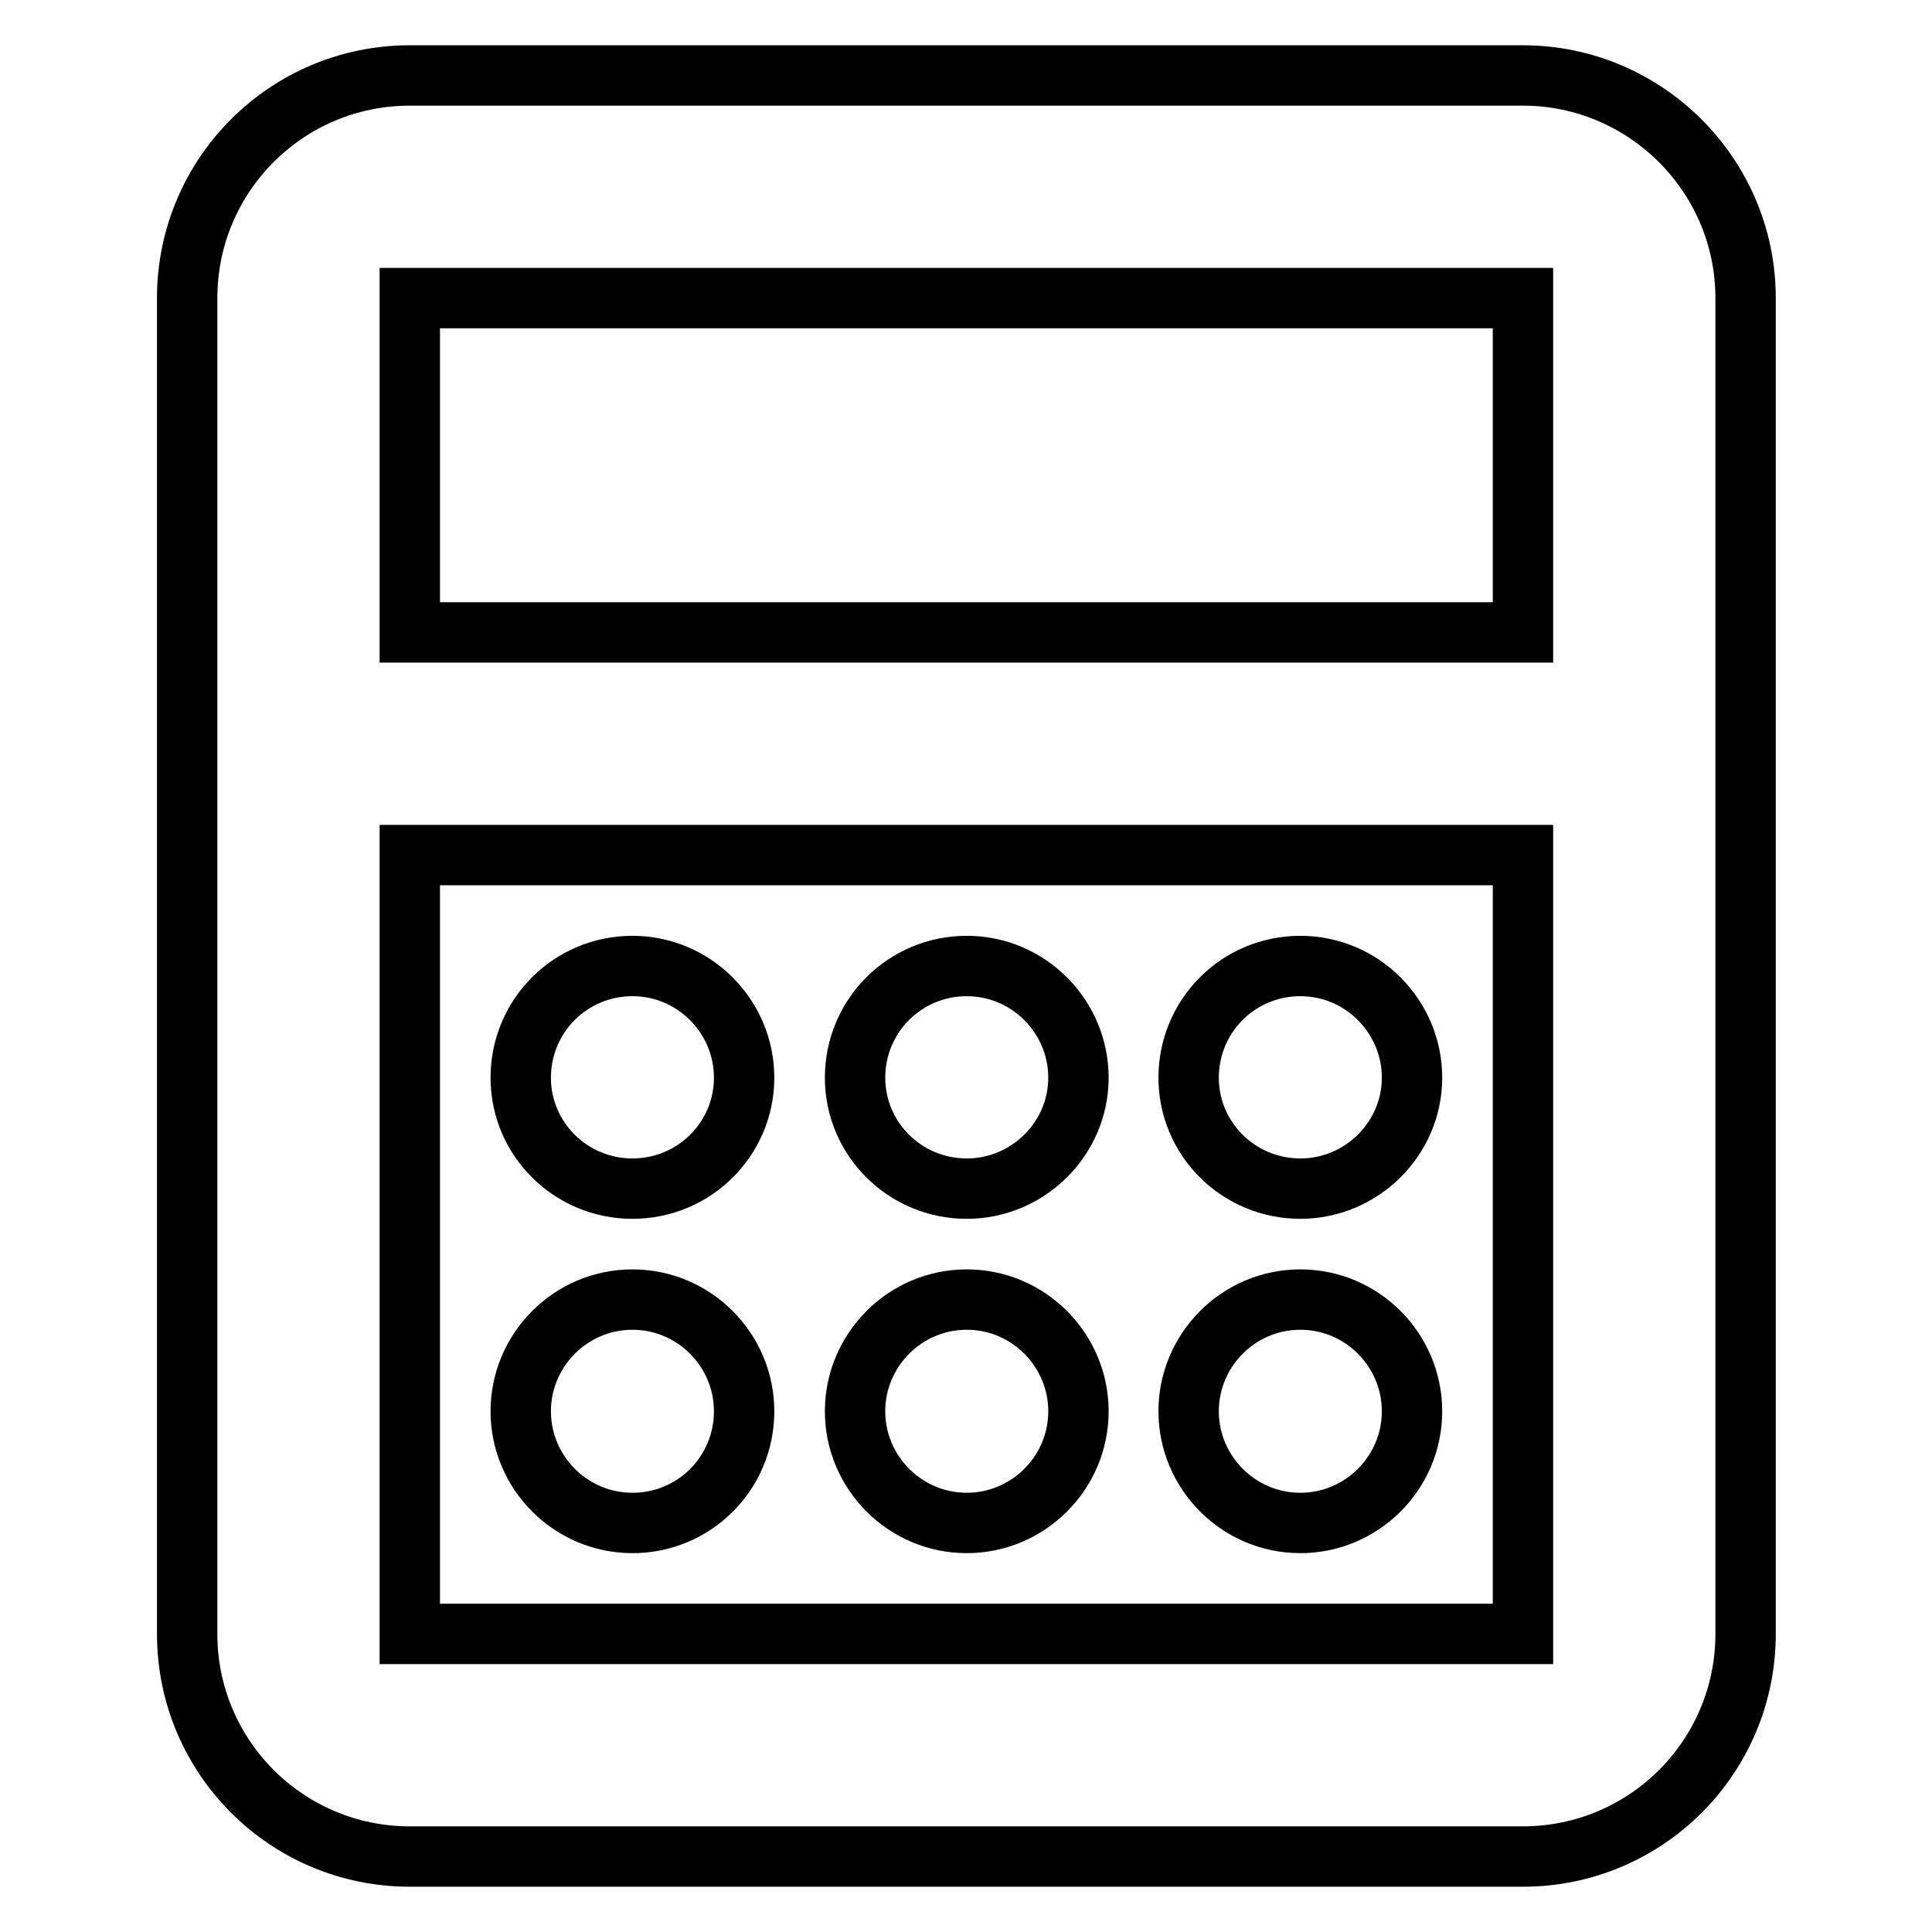 <?xml version="1.0" encoding="utf-8"?>
<!-- Svg Vector Icons : http://www.onlinewebfonts.com/icon -->
<!DOCTYPE svg PUBLIC "-//W3C//DTD SVG 1.1//EN" "http://www.w3.org/Graphics/SVG/1.1/DTD/svg11.dtd">
<svg version="1.1" xmlns="http://www.w3.org/2000/svg" xmlns:xlink="http://www.w3.org/1999/xlink" x="0px" y="0px" viewBox="0 0 256 256" enable-background="new 0 0 256 256" xml:space="preserve">
<g> <path stroke-width="8" fill-opacity="0" stroke="#000000"  d="M201.8,10H54.3C38,10,24.8,23.2,24.8,39.5v177c0,16.3,13.2,29.5,29.5,29.5h147.5 c16.3,0,29.5-13.2,29.5-29.5v-177C231.3,23.2,218,10,201.8,10z M201.8,216.5H54.3V113.3h147.5V216.5z M201.8,83.8H54.3V39.5h147.5 V83.8z"/> <path stroke-width="8" fill-opacity="0" stroke="#000000"  d="M69,142.8c0,8.1,6.6,14.7,14.8,14.7s14.8-6.6,14.8-14.7c0-8.1-6.6-14.8-14.8-14.8S69,134.6,69,142.8z"/> <path stroke-width="8" fill-opacity="0" stroke="#000000"  d="M113.3,142.8c0,8.1,6.6,14.7,14.8,14.7c8.1,0,14.8-6.6,14.8-14.7c0-8.1-6.6-14.8-14.8-14.8 C119.9,128,113.3,134.6,113.3,142.8z"/> <path stroke-width="8" fill-opacity="0" stroke="#000000"  d="M157.5,142.8c0,8.1,6.6,14.7,14.8,14.7c8.1,0,14.8-6.6,14.8-14.7c0-8.1-6.6-14.8-14.8-14.8 C164.1,128,157.5,134.6,157.5,142.8z"/> <path stroke-width="8" fill-opacity="0" stroke="#000000"  d="M69,187c0,8.1,6.6,14.8,14.8,14.8s14.8-6.6,14.8-14.8c0-8.1-6.6-14.8-14.8-14.8S69,178.9,69,187z"/> <path stroke-width="8" fill-opacity="0" stroke="#000000"  d="M113.3,187c0,8.1,6.6,14.8,14.8,14.8c8.1,0,14.8-6.6,14.8-14.8c0-8.1-6.6-14.8-14.8-14.8 C119.9,172.2,113.3,178.9,113.3,187z"/> <path stroke-width="8" fill-opacity="0" stroke="#000000"  d="M157.5,187c0,8.1,6.6,14.8,14.8,14.8c8.1,0,14.8-6.6,14.8-14.8c0-8.1-6.6-14.8-14.8-14.8 C164.1,172.2,157.5,178.9,157.5,187z"/></g>
</svg>